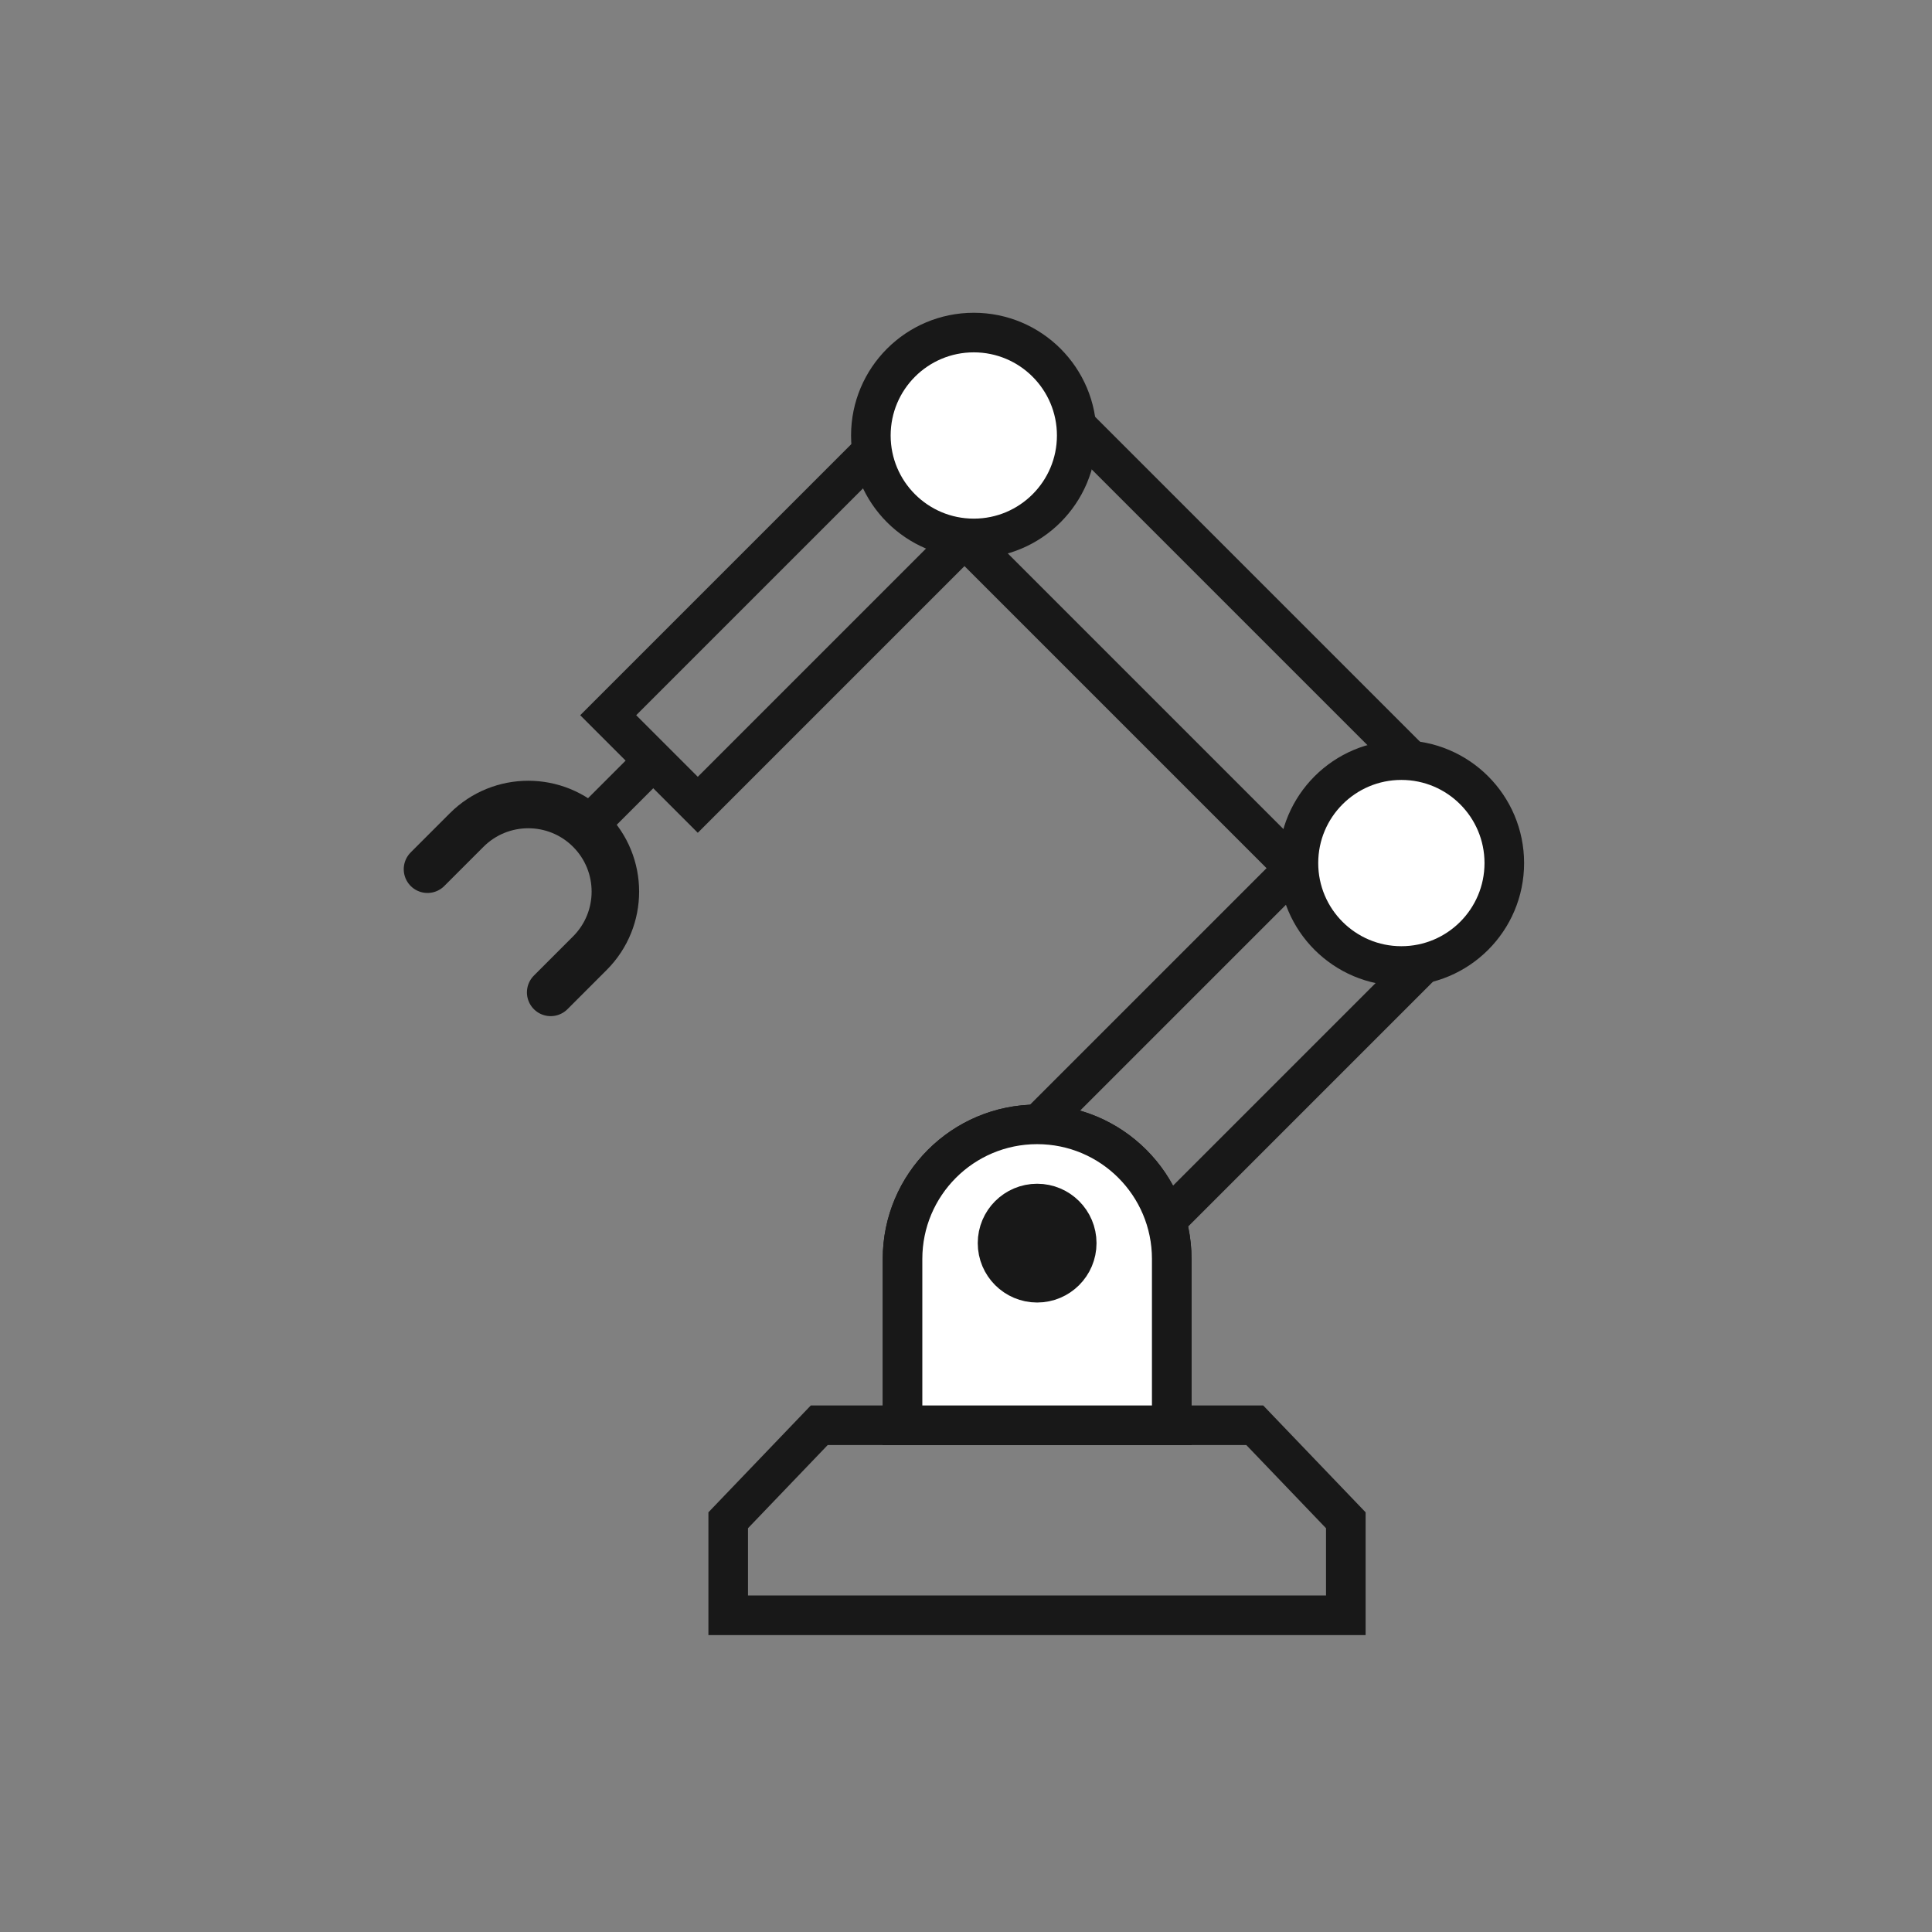 <svg width="122" height="122" viewBox="0 0 122 122" fill="none" xmlns="http://www.w3.org/2000/svg">
<rect x="0" y="0" width="122" height="122" fill="#808080" stroke="none"/>
<path d="M45.984 96L51.734 90H65.484H79.234L84.984 96V102H45.984V96Z" stroke="#181818" stroke-width="2.5"/>
<rect x="58.992" y="77.577" width="39" height="10" transform="rotate(-45 58.992 77.577)" stroke="#181818" stroke-width="2.5"/>
<rect x="38.406" y="45.164" width="30" height="8" transform="rotate(-45 38.406 45.164)" stroke="#181818" stroke-width="2.5"/>
<rect width="39" height="10" transform="matrix(-0.707 -0.707 -0.707 0.707 93.641 52.577)" stroke="#181818" stroke-width="2.5"/>
<path d="M56.992 79.5C56.992 74.806 60.798 71 65.492 71V71C70.187 71 73.992 74.806 73.992 79.5V90H56.992V79.5Z" stroke="#181818" stroke-width="2.5"/>
<path d="M56.992 79.5C56.992 74.806 60.798 71 65.492 71V71C70.187 71 73.992 74.806 73.992 79.5V90H56.992V79.5Z" fill="white" stroke="#181818" stroke-width="2.5"/>
<path d="M81.992 54.5C81.992 50.91 84.902 48 88.492 48V48C92.082 48 94.992 50.91 94.992 54.5V54.5C94.992 58.09 92.082 61 88.492 61V61C84.902 61 81.992 58.09 81.992 54.5V54.5Z" fill="white" stroke="#181818" stroke-width="2.5"/>
<path d="M62.992 78.5C62.992 77.119 64.112 76 65.492 76V76C66.873 76 67.992 77.119 67.992 78.5V78.5C67.992 79.881 66.873 81 65.492 81V81C64.112 81 62.992 79.881 62.992 78.5V78.5Z" fill="#181818" stroke="#181818" stroke-width="2.5"/>
<path d="M54.992 27.5C54.992 23.91 57.902 21 61.492 21V21C65.082 21 67.992 23.91 67.992 27.5V27.5C67.992 31.09 65.082 34 61.492 34V34C57.902 34 54.992 31.09 54.992 27.5V27.5Z" fill="white" stroke="#181818" stroke-width="2.5"/>
<rect x="36.162" y="52.247" width="6.432" height="1.234" transform="rotate(-45 36.162 52.247)" stroke="#181818" stroke-width="1.234"/>
<path d="M26.995 54.888L29.47 52.413C31.618 50.265 35.101 50.265 37.248 52.413V52.413C39.396 54.561 39.396 58.043 37.248 60.191L34.774 62.666" stroke="#181818" stroke-width="3" stroke-linecap="round"/>
</svg>

